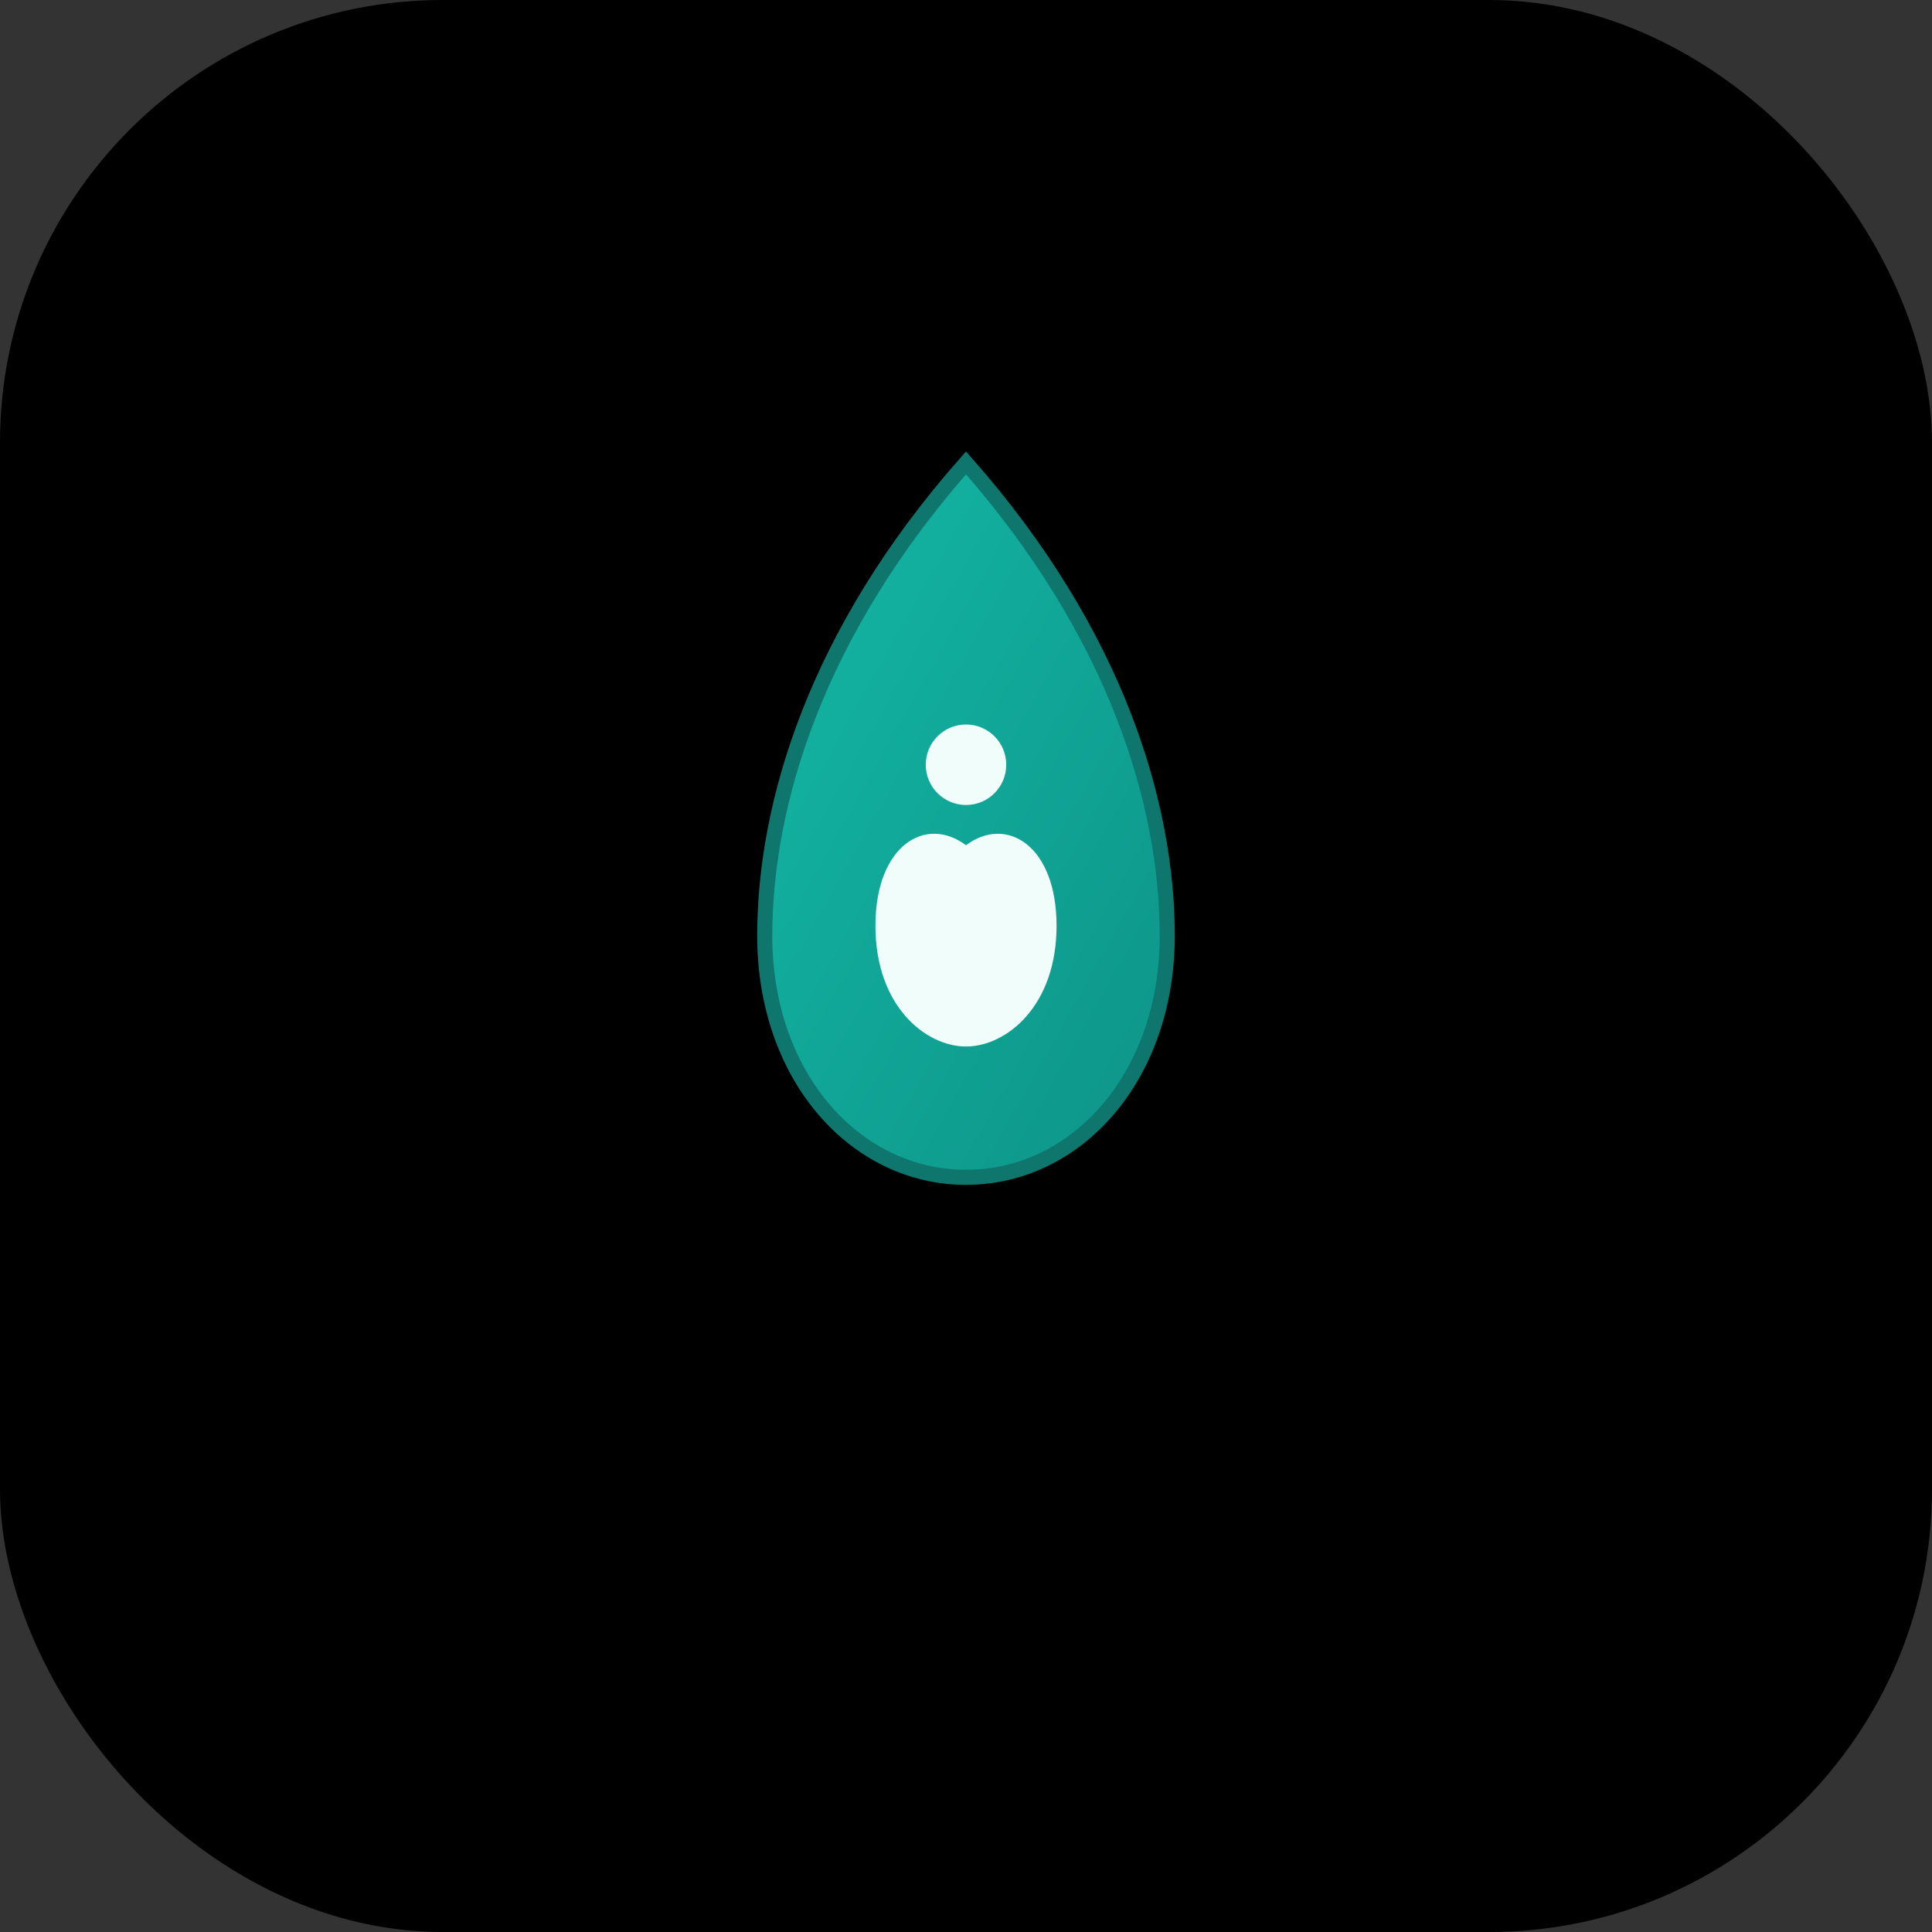 <svg width="192" height="192" viewBox="0 0 192 192" fill="none" xmlns="http://www.w3.org/2000/svg">
  <rect x="0" y="0" width="192" height="192" fill="#333333" stroke="none"/>
  <defs>
    <linearGradient id="dropGradient192" x1="0%" y1="0%" x2="100%" y2="100%">
      <stop offset="0%" style="stop-color:#14B8A6;stop-opacity:1" />
      <stop offset="100%" style="stop-color:#0D9488;stop-opacity:1" />
    </linearGradient>
  </defs>
  
  <!-- Background -->
  <rect width="192" height="192" rx="44" fill="#000000"/>
  
  <!-- Water Drop Icon Centered -->
  <g transform="translate(96, 96)">
    <!-- Outer drop -->
    <path d="M0 -50 C-15 -33, -20 -16, -20 -3 C-20 11, -11 21, 0 21 C11 21, 20 11, 20 -3 C20 -16, 15 -33, 0 -50 Z" fill="url(#dropGradient192)" stroke="#0F766E" stroke-width="1.5"/>
    <!-- Inner highlight -->
    <circle cx="0" cy="-20" r="4" fill="#F0FDFA"/>
    <path d="M-9 -4 C-9 -12, -4 -15, 0 -12 C4 -15, 9 -12, 9 -4 C9 4, 4 8, 0 8 C-4 8, -9 4, -9 -4 Z" fill="#F0FDFA"/>
  </g>
</svg>